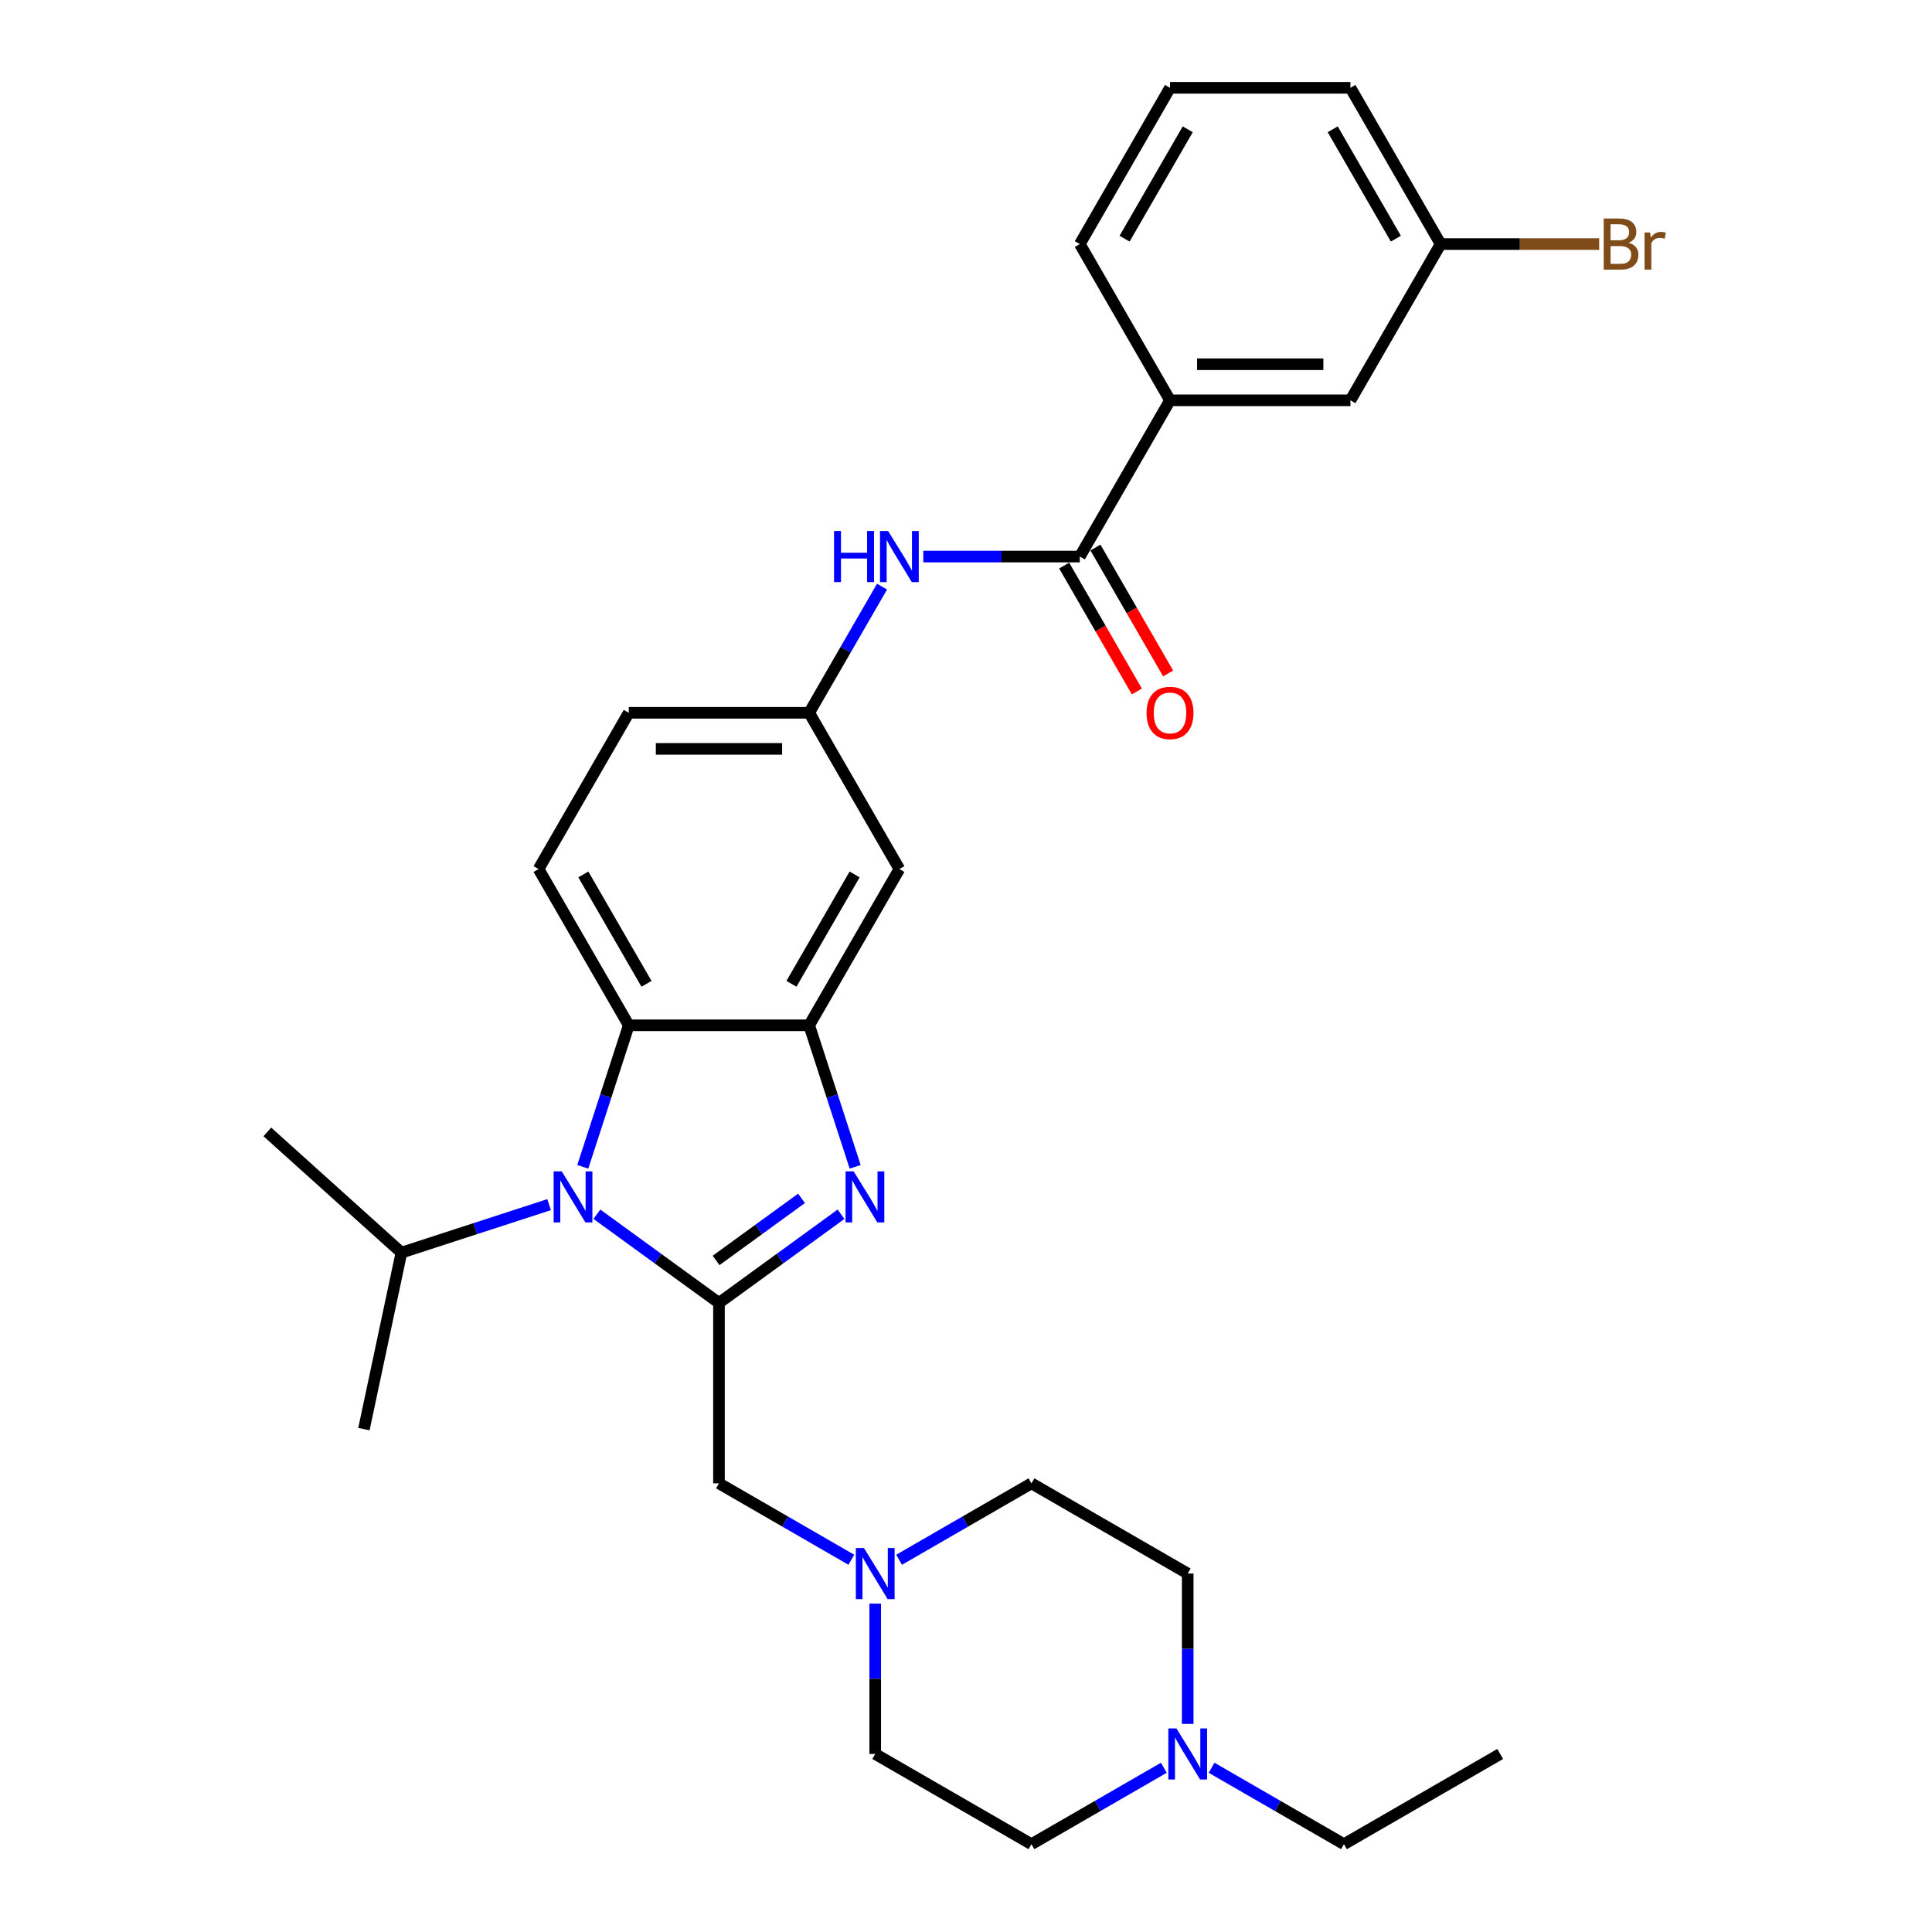 <?xml version='1.0' encoding='iso-8859-1'?>
<svg version='1.1' baseProfile='full'
              xmlns='http://www.w3.org/2000/svg'
                      xmlns:rdkit='http://www.rdkit.org/xml'
                      xmlns:xlink='http://www.w3.org/1999/xlink'
                  xml:space='preserve'
width='1000px' height='1000px' viewBox='0 0 1000 1000'>
<!-- END OF HEADER -->
<rect style='opacity:1.0;fill:#FFFFFF;stroke:none' width='1000' height='1000' x='0' y='0'> </rect>
<path class='bond-0' d='M 372.139,674.394 L 403.731,651.441' style='fill:none;fill-rule:evenodd;stroke:#000000;stroke-width:6px;stroke-linecap:butt;stroke-linejoin:miter;stroke-opacity:1' />
<path class='bond-0' d='M 403.731,651.441 L 435.324,628.487' style='fill:none;fill-rule:evenodd;stroke:#0000FF;stroke-width:6px;stroke-linecap:butt;stroke-linejoin:miter;stroke-opacity:1' />
<path class='bond-0' d='M 370.639,652.398 L 392.753,636.331' style='fill:none;fill-rule:evenodd;stroke:#000000;stroke-width:6px;stroke-linecap:butt;stroke-linejoin:miter;stroke-opacity:1' />
<path class='bond-0' d='M 392.753,636.331 L 414.868,620.264' style='fill:none;fill-rule:evenodd;stroke:#0000FF;stroke-width:6px;stroke-linecap:butt;stroke-linejoin:miter;stroke-opacity:1' />
<path class='bond-1' d='M 372.139,674.394 L 340.546,651.441' style='fill:none;fill-rule:evenodd;stroke:#000000;stroke-width:6px;stroke-linecap:butt;stroke-linejoin:miter;stroke-opacity:1' />
<path class='bond-1' d='M 340.546,651.441 L 308.954,628.487' style='fill:none;fill-rule:evenodd;stroke:#0000FF;stroke-width:6px;stroke-linecap:butt;stroke-linejoin:miter;stroke-opacity:1' />
<path class='bond-6' d='M 372.139,674.394 L 372.139,767.778' style='fill:none;fill-rule:evenodd;stroke:#000000;stroke-width:6px;stroke-linecap:butt;stroke-linejoin:miter;stroke-opacity:1' />
<path class='bond-2' d='M 442.633,603.947 L 430.732,567.319' style='fill:none;fill-rule:evenodd;stroke:#0000FF;stroke-width:6px;stroke-linecap:butt;stroke-linejoin:miter;stroke-opacity:1' />
<path class='bond-2' d='M 430.732,567.319 L 418.831,530.691' style='fill:none;fill-rule:evenodd;stroke:#000000;stroke-width:6px;stroke-linecap:butt;stroke-linejoin:miter;stroke-opacity:1' />
<path class='bond-3' d='M 301.645,603.947 L 313.546,567.319' style='fill:none;fill-rule:evenodd;stroke:#0000FF;stroke-width:6px;stroke-linecap:butt;stroke-linejoin:miter;stroke-opacity:1' />
<path class='bond-3' d='M 313.546,567.319 L 325.447,530.691' style='fill:none;fill-rule:evenodd;stroke:#000000;stroke-width:6px;stroke-linecap:butt;stroke-linejoin:miter;stroke-opacity:1' />
<path class='bond-15' d='M 284.226,623.522 L 246.001,635.942' style='fill:none;fill-rule:evenodd;stroke:#0000FF;stroke-width:6px;stroke-linecap:butt;stroke-linejoin:miter;stroke-opacity:1' />
<path class='bond-15' d='M 246.001,635.942 L 207.776,648.362' style='fill:none;fill-rule:evenodd;stroke:#000000;stroke-width:6px;stroke-linecap:butt;stroke-linejoin:miter;stroke-opacity:1' />
<path class='bond-8' d='M 418.831,530.691 L 465.522,449.818' style='fill:none;fill-rule:evenodd;stroke:#000000;stroke-width:6px;stroke-linecap:butt;stroke-linejoin:miter;stroke-opacity:1' />
<path class='bond-8' d='M 409.66,509.222 L 442.344,452.611' style='fill:none;fill-rule:evenodd;stroke:#000000;stroke-width:6px;stroke-linecap:butt;stroke-linejoin:miter;stroke-opacity:1' />
<path class='bond-30' d='M 418.831,530.691 L 325.447,530.691' style='fill:none;fill-rule:evenodd;stroke:#000000;stroke-width:6px;stroke-linecap:butt;stroke-linejoin:miter;stroke-opacity:1' />
<path class='bond-11' d='M 325.447,530.691 L 278.755,449.818' style='fill:none;fill-rule:evenodd;stroke:#000000;stroke-width:6px;stroke-linecap:butt;stroke-linejoin:miter;stroke-opacity:1' />
<path class='bond-11' d='M 334.618,509.222 L 301.933,452.611' style='fill:none;fill-rule:evenodd;stroke:#000000;stroke-width:6px;stroke-linecap:butt;stroke-linejoin:miter;stroke-opacity:1' />
<path class='bond-4' d='M 558.906,288.073 L 518.396,288.073' style='fill:none;fill-rule:evenodd;stroke:#000000;stroke-width:6px;stroke-linecap:butt;stroke-linejoin:miter;stroke-opacity:1' />
<path class='bond-4' d='M 518.396,288.073 L 477.887,288.073' style='fill:none;fill-rule:evenodd;stroke:#0000FF;stroke-width:6px;stroke-linecap:butt;stroke-linejoin:miter;stroke-opacity:1' />
<path class='bond-9' d='M 558.906,288.073 L 605.598,207.2' style='fill:none;fill-rule:evenodd;stroke:#000000;stroke-width:6px;stroke-linecap:butt;stroke-linejoin:miter;stroke-opacity:1' />
<path class='bond-13' d='M 550.819,292.742 L 569.631,325.325' style='fill:none;fill-rule:evenodd;stroke:#000000;stroke-width:6px;stroke-linecap:butt;stroke-linejoin:miter;stroke-opacity:1' />
<path class='bond-13' d='M 569.631,325.325 L 588.442,357.908' style='fill:none;fill-rule:evenodd;stroke:#FF0000;stroke-width:6px;stroke-linecap:butt;stroke-linejoin:miter;stroke-opacity:1' />
<path class='bond-13' d='M 566.994,283.404 L 585.805,315.986' style='fill:none;fill-rule:evenodd;stroke:#000000;stroke-width:6px;stroke-linecap:butt;stroke-linejoin:miter;stroke-opacity:1' />
<path class='bond-13' d='M 585.805,315.986 L 604.617,348.569' style='fill:none;fill-rule:evenodd;stroke:#FF0000;stroke-width:6px;stroke-linecap:butt;stroke-linejoin:miter;stroke-opacity:1' />
<path class='bond-5' d='M 456.54,303.631 L 437.685,336.288' style='fill:none;fill-rule:evenodd;stroke:#0000FF;stroke-width:6px;stroke-linecap:butt;stroke-linejoin:miter;stroke-opacity:1' />
<path class='bond-5' d='M 437.685,336.288 L 418.831,368.946' style='fill:none;fill-rule:evenodd;stroke:#000000;stroke-width:6px;stroke-linecap:butt;stroke-linejoin:miter;stroke-opacity:1' />
<path class='bond-7' d='M 372.139,767.778 L 406.393,787.555' style='fill:none;fill-rule:evenodd;stroke:#000000;stroke-width:6px;stroke-linecap:butt;stroke-linejoin:miter;stroke-opacity:1' />
<path class='bond-7' d='M 406.393,787.555 L 440.647,807.331' style='fill:none;fill-rule:evenodd;stroke:#0000FF;stroke-width:6px;stroke-linecap:butt;stroke-linejoin:miter;stroke-opacity:1' />
<path class='bond-17' d='M 453.011,830.027 L 453.011,868.941' style='fill:none;fill-rule:evenodd;stroke:#0000FF;stroke-width:6px;stroke-linecap:butt;stroke-linejoin:miter;stroke-opacity:1' />
<path class='bond-17' d='M 453.011,868.941 L 453.011,907.854' style='fill:none;fill-rule:evenodd;stroke:#000000;stroke-width:6px;stroke-linecap:butt;stroke-linejoin:miter;stroke-opacity:1' />
<path class='bond-18' d='M 465.375,807.331 L 499.63,787.555' style='fill:none;fill-rule:evenodd;stroke:#0000FF;stroke-width:6px;stroke-linecap:butt;stroke-linejoin:miter;stroke-opacity:1' />
<path class='bond-18' d='M 499.63,787.555 L 533.884,767.778' style='fill:none;fill-rule:evenodd;stroke:#000000;stroke-width:6px;stroke-linecap:butt;stroke-linejoin:miter;stroke-opacity:1' />
<path class='bond-12' d='M 465.522,449.818 L 418.831,368.946' style='fill:none;fill-rule:evenodd;stroke:#000000;stroke-width:6px;stroke-linecap:butt;stroke-linejoin:miter;stroke-opacity:1' />
<path class='bond-14' d='M 605.598,207.2 L 698.982,207.2' style='fill:none;fill-rule:evenodd;stroke:#000000;stroke-width:6px;stroke-linecap:butt;stroke-linejoin:miter;stroke-opacity:1' />
<path class='bond-14' d='M 619.606,188.523 L 684.974,188.523' style='fill:none;fill-rule:evenodd;stroke:#000000;stroke-width:6px;stroke-linecap:butt;stroke-linejoin:miter;stroke-opacity:1' />
<path class='bond-24' d='M 605.598,207.2 L 558.906,126.327' style='fill:none;fill-rule:evenodd;stroke:#000000;stroke-width:6px;stroke-linecap:butt;stroke-linejoin:miter;stroke-opacity:1' />
<path class='bond-10' d='M 614.757,892.296 L 614.757,853.383' style='fill:none;fill-rule:evenodd;stroke:#0000FF;stroke-width:6px;stroke-linecap:butt;stroke-linejoin:miter;stroke-opacity:1' />
<path class='bond-10' d='M 614.757,853.383 L 614.757,814.47' style='fill:none;fill-rule:evenodd;stroke:#000000;stroke-width:6px;stroke-linecap:butt;stroke-linejoin:miter;stroke-opacity:1' />
<path class='bond-23' d='M 627.121,914.992 L 661.375,934.769' style='fill:none;fill-rule:evenodd;stroke:#0000FF;stroke-width:6px;stroke-linecap:butt;stroke-linejoin:miter;stroke-opacity:1' />
<path class='bond-23' d='M 661.375,934.769 L 695.63,954.545' style='fill:none;fill-rule:evenodd;stroke:#000000;stroke-width:6px;stroke-linecap:butt;stroke-linejoin:miter;stroke-opacity:1' />
<path class='bond-31' d='M 602.393,914.992 L 568.139,934.769' style='fill:none;fill-rule:evenodd;stroke:#0000FF;stroke-width:6px;stroke-linecap:butt;stroke-linejoin:miter;stroke-opacity:1' />
<path class='bond-31' d='M 568.139,934.769 L 533.884,954.545' style='fill:none;fill-rule:evenodd;stroke:#000000;stroke-width:6px;stroke-linecap:butt;stroke-linejoin:miter;stroke-opacity:1' />
<path class='bond-16' d='M 278.755,449.818 L 325.447,368.946' style='fill:none;fill-rule:evenodd;stroke:#000000;stroke-width:6px;stroke-linecap:butt;stroke-linejoin:miter;stroke-opacity:1' />
<path class='bond-32' d='M 418.831,368.946 L 325.447,368.946' style='fill:none;fill-rule:evenodd;stroke:#000000;stroke-width:6px;stroke-linecap:butt;stroke-linejoin:miter;stroke-opacity:1' />
<path class='bond-32' d='M 404.823,387.622 L 339.454,387.622' style='fill:none;fill-rule:evenodd;stroke:#000000;stroke-width:6px;stroke-linecap:butt;stroke-linejoin:miter;stroke-opacity:1' />
<path class='bond-21' d='M 698.982,207.2 L 745.674,126.327' style='fill:none;fill-rule:evenodd;stroke:#000000;stroke-width:6px;stroke-linecap:butt;stroke-linejoin:miter;stroke-opacity:1' />
<path class='bond-27' d='M 207.776,648.362 L 138.379,585.876' style='fill:none;fill-rule:evenodd;stroke:#000000;stroke-width:6px;stroke-linecap:butt;stroke-linejoin:miter;stroke-opacity:1' />
<path class='bond-28' d='M 207.776,648.362 L 188.361,739.705' style='fill:none;fill-rule:evenodd;stroke:#000000;stroke-width:6px;stroke-linecap:butt;stroke-linejoin:miter;stroke-opacity:1' />
<path class='bond-20' d='M 453.011,907.854 L 533.884,954.545' style='fill:none;fill-rule:evenodd;stroke:#000000;stroke-width:6px;stroke-linecap:butt;stroke-linejoin:miter;stroke-opacity:1' />
<path class='bond-19' d='M 533.884,767.778 L 614.757,814.47' style='fill:none;fill-rule:evenodd;stroke:#000000;stroke-width:6px;stroke-linecap:butt;stroke-linejoin:miter;stroke-opacity:1' />
<path class='bond-22' d='M 745.674,126.327 L 786.707,126.327' style='fill:none;fill-rule:evenodd;stroke:#000000;stroke-width:6px;stroke-linecap:butt;stroke-linejoin:miter;stroke-opacity:1' />
<path class='bond-22' d='M 786.707,126.327 L 827.74,126.327' style='fill:none;fill-rule:evenodd;stroke:#7F4C19;stroke-width:6px;stroke-linecap:butt;stroke-linejoin:miter;stroke-opacity:1' />
<path class='bond-33' d='M 745.674,126.327 L 698.982,45.455' style='fill:none;fill-rule:evenodd;stroke:#000000;stroke-width:6px;stroke-linecap:butt;stroke-linejoin:miter;stroke-opacity:1' />
<path class='bond-33' d='M 722.496,123.535 L 689.811,66.924' style='fill:none;fill-rule:evenodd;stroke:#000000;stroke-width:6px;stroke-linecap:butt;stroke-linejoin:miter;stroke-opacity:1' />
<path class='bond-29' d='M 695.63,954.545 L 776.502,907.854' style='fill:none;fill-rule:evenodd;stroke:#000000;stroke-width:6px;stroke-linecap:butt;stroke-linejoin:miter;stroke-opacity:1' />
<path class='bond-25' d='M 558.906,126.327 L 605.598,45.455' style='fill:none;fill-rule:evenodd;stroke:#000000;stroke-width:6px;stroke-linecap:butt;stroke-linejoin:miter;stroke-opacity:1' />
<path class='bond-25' d='M 582.085,123.535 L 614.769,66.924' style='fill:none;fill-rule:evenodd;stroke:#000000;stroke-width:6px;stroke-linecap:butt;stroke-linejoin:miter;stroke-opacity:1' />
<path class='bond-26' d='M 605.598,45.455 L 698.982,45.455' style='fill:none;fill-rule:evenodd;stroke:#000000;stroke-width:6px;stroke-linecap:butt;stroke-linejoin:miter;stroke-opacity:1' />
<path  class='atom-1' d='M 441.842 606.281
L 450.508 620.289
Q 451.367 621.671, 452.749 624.174
Q 454.131 626.676, 454.206 626.826
L 454.206 606.281
L 457.717 606.281
L 457.717 632.728
L 454.094 632.728
L 444.793 617.413
Q 443.71 615.62, 442.552 613.565
Q 441.431 611.511, 441.095 610.876
L 441.095 632.728
L 437.658 632.728
L 437.658 606.281
L 441.842 606.281
' fill='#0000FF'/>
<path  class='atom-2' d='M 290.744 606.281
L 299.41 620.289
Q 300.269 621.671, 301.651 624.174
Q 303.033 626.676, 303.108 626.826
L 303.108 606.281
L 306.619 606.281
L 306.619 632.728
L 302.996 632.728
L 293.695 617.413
Q 292.611 615.62, 291.453 613.565
Q 290.333 611.511, 289.997 610.876
L 289.997 632.728
L 286.56 632.728
L 286.56 606.281
L 290.744 606.281
' fill='#0000FF'/>
<path  class='atom-6' d='M 431.699 274.85
L 435.285 274.85
L 435.285 286.093
L 448.807 286.093
L 448.807 274.85
L 452.393 274.85
L 452.393 301.296
L 448.807 301.296
L 448.807 289.081
L 435.285 289.081
L 435.285 301.296
L 431.699 301.296
L 431.699 274.85
' fill='#0000FF'/>
<path  class='atom-6' d='M 459.677 274.85
L 468.343 288.857
Q 469.202 290.239, 470.584 292.742
Q 471.966 295.245, 472.041 295.394
L 472.041 274.85
L 475.552 274.85
L 475.552 301.296
L 471.929 301.296
L 462.628 285.981
Q 461.544 284.188, 460.386 282.134
Q 459.266 280.079, 458.93 279.444
L 458.93 301.296
L 455.493 301.296
L 455.493 274.85
L 459.677 274.85
' fill='#0000FF'/>
<path  class='atom-8' d='M 447.166 801.247
L 455.832 815.254
Q 456.691 816.636, 458.073 819.139
Q 459.455 821.642, 459.53 821.791
L 459.53 801.247
L 463.041 801.247
L 463.041 827.693
L 459.418 827.693
L 450.117 812.378
Q 449.033 810.585, 447.875 808.531
Q 446.755 806.476, 446.419 805.841
L 446.419 827.693
L 442.982 827.693
L 442.982 801.247
L 447.166 801.247
' fill='#0000FF'/>
<path  class='atom-11' d='M 608.911 894.63
L 617.577 908.638
Q 618.436 910.02, 619.818 912.523
Q 621.2 915.025, 621.275 915.175
L 621.275 894.63
L 624.786 894.63
L 624.786 921.077
L 621.163 921.077
L 611.862 905.762
Q 610.779 903.969, 609.621 901.914
Q 608.5 899.86, 608.164 899.225
L 608.164 921.077
L 604.728 921.077
L 604.728 894.63
L 608.911 894.63
' fill='#0000FF'/>
<path  class='atom-14' d='M 593.458 369.02
Q 593.458 362.67, 596.596 359.122
Q 599.734 355.573, 605.598 355.573
Q 611.463 355.573, 614.6 359.122
Q 617.738 362.67, 617.738 369.02
Q 617.738 375.445, 614.563 379.106
Q 611.388 382.729, 605.598 382.729
Q 599.771 382.729, 596.596 379.106
Q 593.458 375.482, 593.458 369.02
M 605.598 379.741
Q 609.632 379.741, 611.799 377.051
Q 614.003 374.324, 614.003 369.02
Q 614.003 363.828, 611.799 361.213
Q 609.632 358.561, 605.598 358.561
Q 601.564 358.561, 599.36 361.176
Q 597.194 363.791, 597.194 369.02
Q 597.194 374.362, 599.36 377.051
Q 601.564 379.741, 605.598 379.741
' fill='#FF0000'/>
<path  class='atom-23' d='M 842.924 125.655
Q 845.464 126.365, 846.734 127.934
Q 848.041 129.465, 848.041 131.744
Q 848.041 135.404, 845.688 137.496
Q 843.372 139.55, 838.964 139.55
L 830.074 139.55
L 830.074 113.104
L 837.881 113.104
Q 842.401 113.104, 844.679 114.934
Q 846.958 116.765, 846.958 120.127
Q 846.958 124.123, 842.924 125.655
M 833.623 116.092
L 833.623 124.385
L 837.881 124.385
Q 840.496 124.385, 841.841 123.339
Q 843.223 122.256, 843.223 120.127
Q 843.223 116.092, 837.881 116.092
L 833.623 116.092
M 838.964 136.562
Q 841.542 136.562, 842.924 135.33
Q 844.306 134.097, 844.306 131.744
Q 844.306 129.577, 842.774 128.494
Q 841.28 127.373, 838.404 127.373
L 833.623 127.373
L 833.623 136.562
L 838.964 136.562
' fill='#7F4C19'/>
<path  class='atom-23' d='M 854.055 120.351
L 854.466 123.003
Q 856.483 120.015, 859.77 120.015
Q 860.816 120.015, 862.236 120.388
L 861.675 123.526
Q 860.069 123.152, 859.173 123.152
Q 857.604 123.152, 856.558 123.787
Q 855.549 124.385, 854.728 125.842
L 854.728 139.55
L 851.216 139.55
L 851.216 120.351
L 854.055 120.351
' fill='#7F4C19'/>
</svg>
